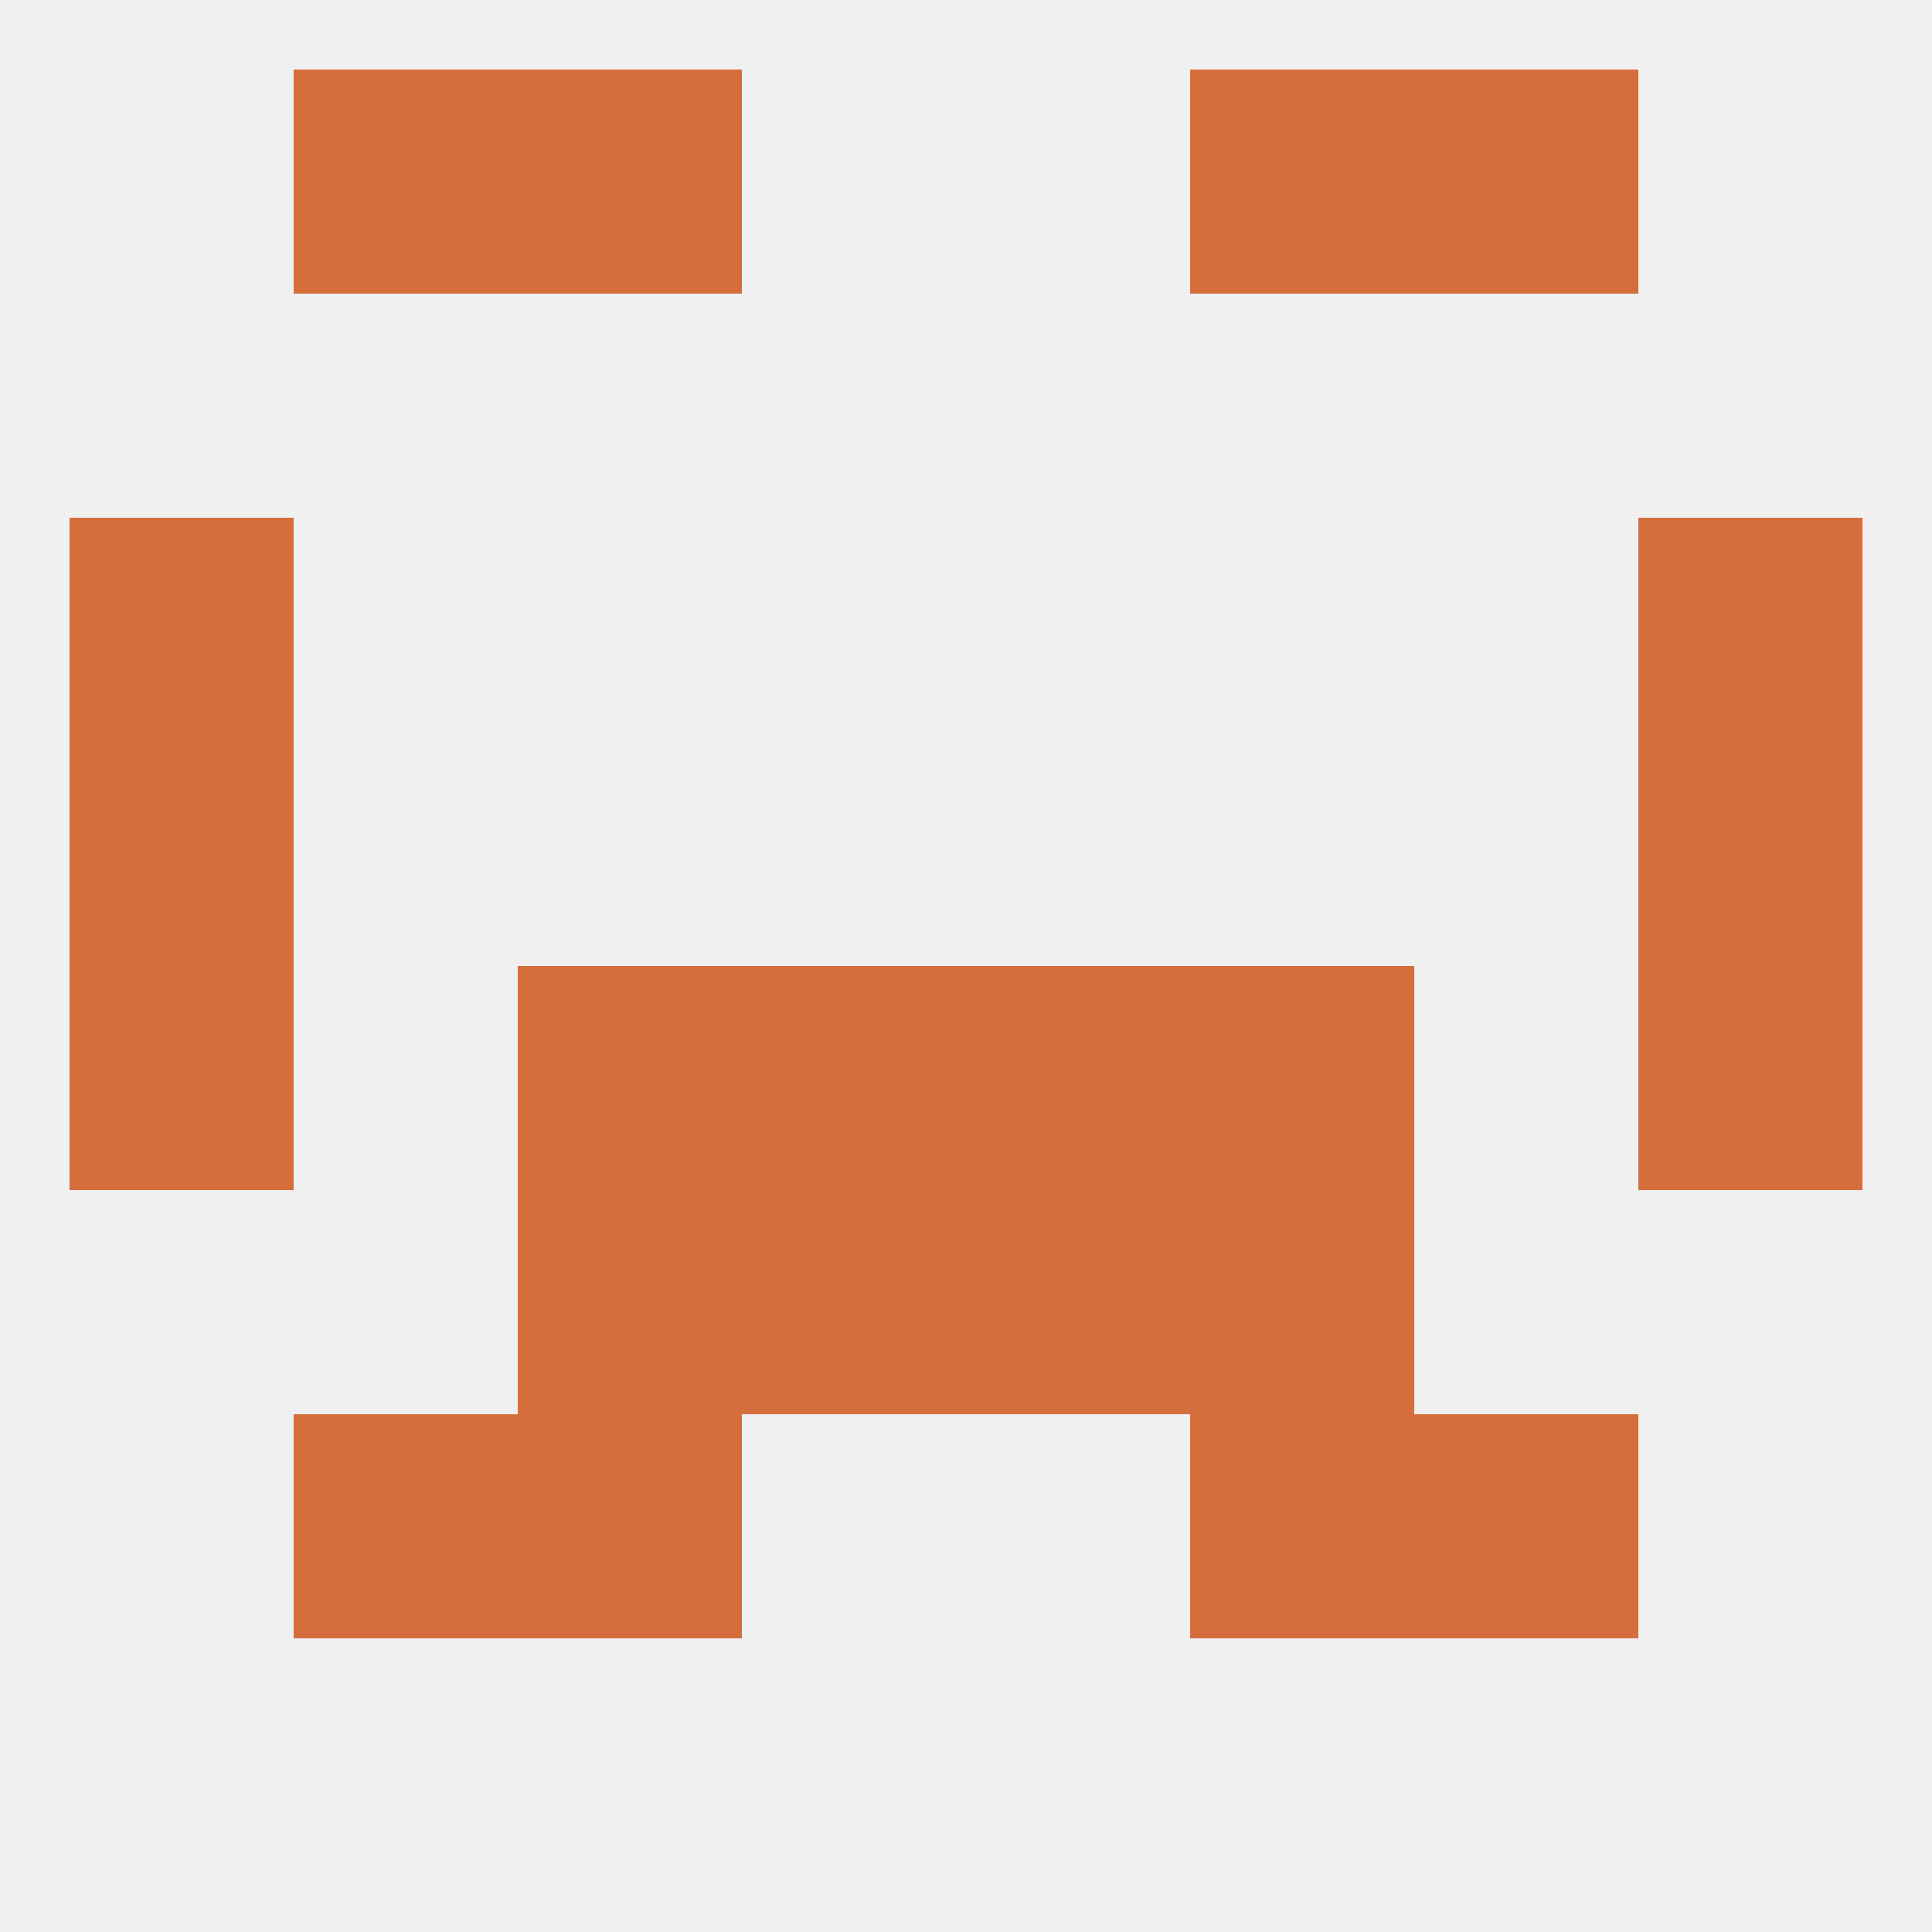 
<!--   <?xml version="1.0"?> -->
<svg version="1.1" baseprofile="full" xmlns="http://www.w3.org/2000/svg" xmlns:xlink="http://www.w3.org/1999/xlink" xmlns:ev="http://www.w3.org/2001/xml-events" width="250" height="250" viewBox="0 0 250 250" >
	<rect width="100%" height="100%" fill="rgba(240,240,240,255)"/>

	<rect x="38" y="183" width="29" height="29" fill="rgba(213,109,61,255)"/>
	<rect x="183" y="183" width="29" height="29" fill="rgba(213,109,61,255)"/>
	<rect x="67" y="183" width="29" height="29" fill="rgba(213,109,61,255)"/>
	<rect x="154" y="183" width="29" height="29" fill="rgba(213,109,61,255)"/>
	<rect x="67" y="9" width="29" height="29" fill="rgba(213,109,61,255)"/>
	<rect x="154" y="9" width="29" height="29" fill="rgba(213,109,61,255)"/>
	<rect x="38" y="9" width="29" height="29" fill="rgba(213,109,61,255)"/>
	<rect x="183" y="9" width="29" height="29" fill="rgba(213,109,61,255)"/>
	<rect x="9" y="125" width="29" height="29" fill="rgba(213,109,61,255)"/>
	<rect x="212" y="125" width="29" height="29" fill="rgba(213,109,61,255)"/>
	<rect x="67" y="125" width="29" height="29" fill="rgba(213,109,61,255)"/>
	<rect x="154" y="125" width="29" height="29" fill="rgba(213,109,61,255)"/>
	<rect x="96" y="125" width="29" height="29" fill="rgba(213,109,61,255)"/>
	<rect x="125" y="125" width="29" height="29" fill="rgba(213,109,61,255)"/>
	<rect x="212" y="96" width="29" height="29" fill="rgba(213,109,61,255)"/>
	<rect x="9" y="96" width="29" height="29" fill="rgba(213,109,61,255)"/>
	<rect x="212" y="67" width="29" height="29" fill="rgba(213,109,61,255)"/>
	<rect x="9" y="67" width="29" height="29" fill="rgba(213,109,61,255)"/>
	<rect x="96" y="154" width="29" height="29" fill="rgba(213,109,61,255)"/>
	<rect x="125" y="154" width="29" height="29" fill="rgba(213,109,61,255)"/>
	<rect x="67" y="154" width="29" height="29" fill="rgba(213,109,61,255)"/>
	<rect x="154" y="154" width="29" height="29" fill="rgba(213,109,61,255)"/>
</svg>